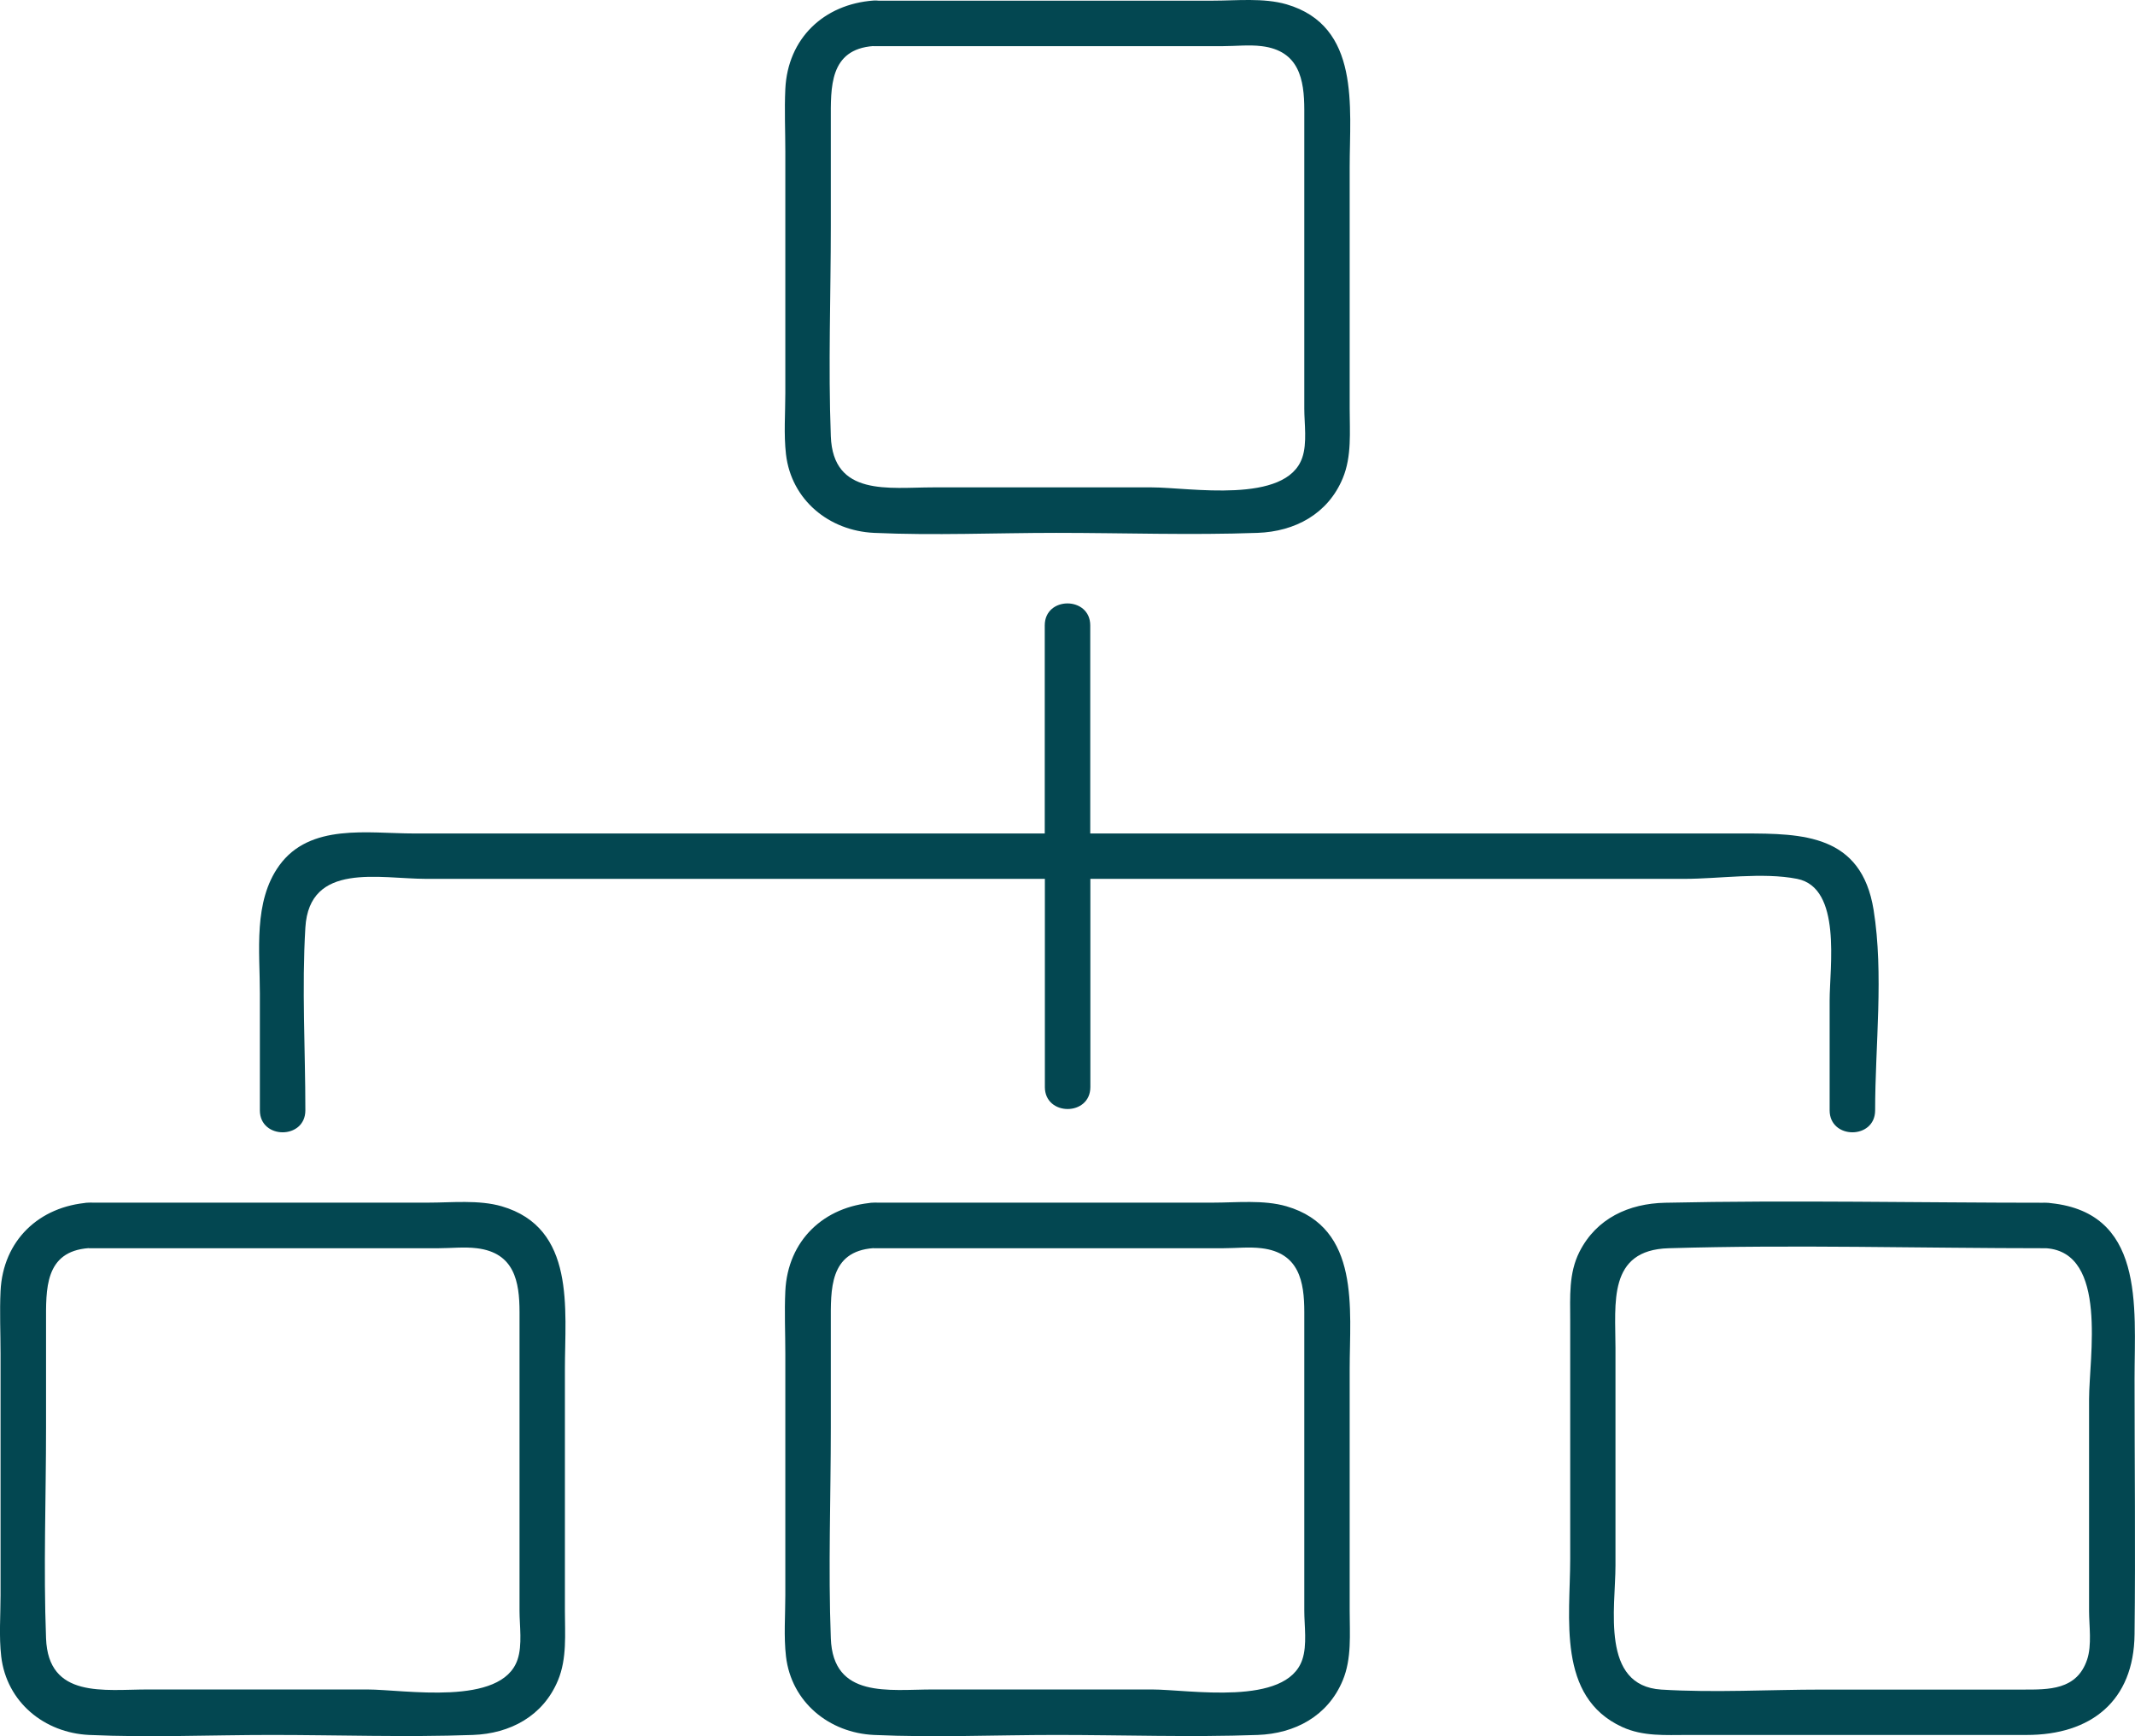 <?xml version="1.0" encoding="UTF-8"?>
<svg id="Layer_1" data-name="Layer 1" xmlns="http://www.w3.org/2000/svg" viewBox="0 0 194.3 158.03">
  <defs>
    <style>
      .cls-1 {
        fill: #034751;
        stroke-width: 0px;
      }
    </style>
  </defs>
  <g>
    <path class="cls-1" d="M97.15,75.86h-59.49c-4.17,0-9.45-.96-12.25,2.92-2.37,3.29-1.76,7.79-1.76,11.62v10.66c0,2.66,4.14,2.67,4.14,0,0-5.51-.33-11.13,0-16.63.36-6.02,6.75-4.44,11-4.44h58.35c2.66,0,2.67-4.14,0-4.14h0Z"/>
    <path class="cls-1" d="M97.15,79.99h56.15c3.19,0,7.1-.62,10.25,0,4.09.81,2.96,8.02,2.96,11.07v10c0,2.66,4.14,2.67,4.14,0,0-5.92.8-12.39-.14-18.25-1.11-6.86-6.44-6.95-11.81-6.95h-61.54c-2.66,0-2.67,4.14,0,4.14h0Z"/>
    <path class="cls-1" d="M99.22,77.93v-21.01c0-2.66-4.14-2.67-4.14,0v21.01c0,2.66,4.14,2.67,4.14,0h0Z"/>
    <path class="cls-1" d="M95.09,77.93v21.01c0,2.66,4.14,2.67,4.14,0v-21.01c0-2.66-4.14-2.67-4.14,0h0Z"/>
  </g>
  <path class="cls-1" d="M79.5,4.2h31.81c1.14,0,2.37-.14,3.5,0,3.42.41,3.89,3.03,3.89,5.81v27.18c0,1.35.27,3.13-.18,4.45-1.45,4.3-10.31,2.72-13.69,2.72h-19.94c-3.98,0-9.08.86-9.28-4.66-.24-6.37,0-12.79,0-19.16v-9.6c0-2.95-.16-6.46,3.89-6.75,2.64-.19,2.66-4.33,0-4.14-4.52.33-7.81,3.44-8.03,8.05-.09,1.89,0,3.81,0,5.7v21.99c0,1.83-.15,3.74.06,5.56.49,4.17,3.93,6.96,8.01,7.15,5.5.25,11.07,0,16.58,0,6.1,0,12.24.22,18.33,0,3.4-.12,6.4-1.72,7.75-4.97.83-1.99.63-4.23.63-6.34V15.21c0-5.45,1.01-12.85-5.76-14.82-2.08-.6-4.54-.33-6.67-.33h-30.9c-2.66,0-2.67,4.14,0,4.14Z"/>
  <g>
    <path class="cls-1" d="M79.5,113.61h31.81c1.14,0,2.37-.14,3.5,0,3.42.41,3.89,3.03,3.89,5.81v27.18c0,1.35.27,3.13-.18,4.45-1.45,4.3-10.31,2.72-13.69,2.72h-19.94c-3.98,0-9.08.86-9.28-4.66-.24-6.37,0-12.79,0-19.16v-9.6c0-2.95-.16-6.46,3.89-6.75,2.64-.19,2.66-4.33,0-4.14-4.52.33-7.81,3.44-8.03,8.05-.09,1.89,0,3.81,0,5.7v21.99c0,1.83-.15,3.74.06,5.56.49,4.17,3.93,6.96,8.01,7.15,5.5.25,11.07,0,16.58,0,6.1,0,12.24.22,18.33,0,3.4-.12,6.4-1.72,7.75-4.97.83-1.99.63-4.23.63-6.34v-21.99c0-5.45,1.01-12.85-5.76-14.82-2.08-.6-4.54-.33-6.67-.33h-30.9c-2.66,0-2.67,4.14,0,4.14Z"/>
    <path class="cls-1" d="M8.08,113.61h31.81c1.14,0,2.37-.14,3.5,0,3.42.41,3.89,3.03,3.89,5.81v27.18c0,1.35.27,3.13-.18,4.45-1.45,4.3-10.31,2.72-13.69,2.72H13.47c-3.98,0-9.08.86-9.28-4.66-.24-6.37,0-12.79,0-19.16v-9.6c0-2.95-.16-6.46,3.89-6.75,2.64-.19,2.66-4.33,0-4.14-4.52.33-7.81,3.44-8.03,8.05-.09,1.89,0,3.81,0,5.7v21.99c0,1.83-.15,3.74.06,5.56.49,4.17,3.93,6.96,8.01,7.15,5.5.25,11.07,0,16.58,0,6.1,0,12.24.22,18.33,0,3.4-.12,6.4-1.72,7.75-4.97.83-1.99.63-4.23.63-6.34v-21.99c0-5.45,1.01-12.85-5.76-14.82-2.08-.6-4.54-.33-6.67-.33H8.08c-2.66,0-2.67,4.14,0,4.14Z"/>
    <path class="cls-1" d="M186.23,109.47c-11.56,0-23.14-.25-34.69,0-3.3.07-6.25,1.41-7.8,4.47-.99,1.96-.84,4.1-.84,6.22v21.73c0,5.35-1.23,12.55,4.72,15.29,1.91.88,3.95.73,5.99.73h30.83c5.83,0,9.76-3.07,9.82-9.17.09-7.75,0-15.5,0-23.25,0-6.57,1.01-15.36-8.03-16.02-2.66-.19-2.64,3.94,0,4.14,5.63.41,3.89,9.96,3.89,13.74v19.26c0,1.35.27,3.13-.18,4.45-.94,2.78-3.5,2.72-5.85,2.72h-18.26c-4.84,0-9.8.3-14.64,0-5.54-.35-4.17-7.43-4.17-11.3v-19.79c0-4.07-.72-8.92,4.84-9.08,11.43-.34,22.92,0,34.36,0,2.66,0,2.67-4.14,0-4.14Z"/>
  </g>
</svg>